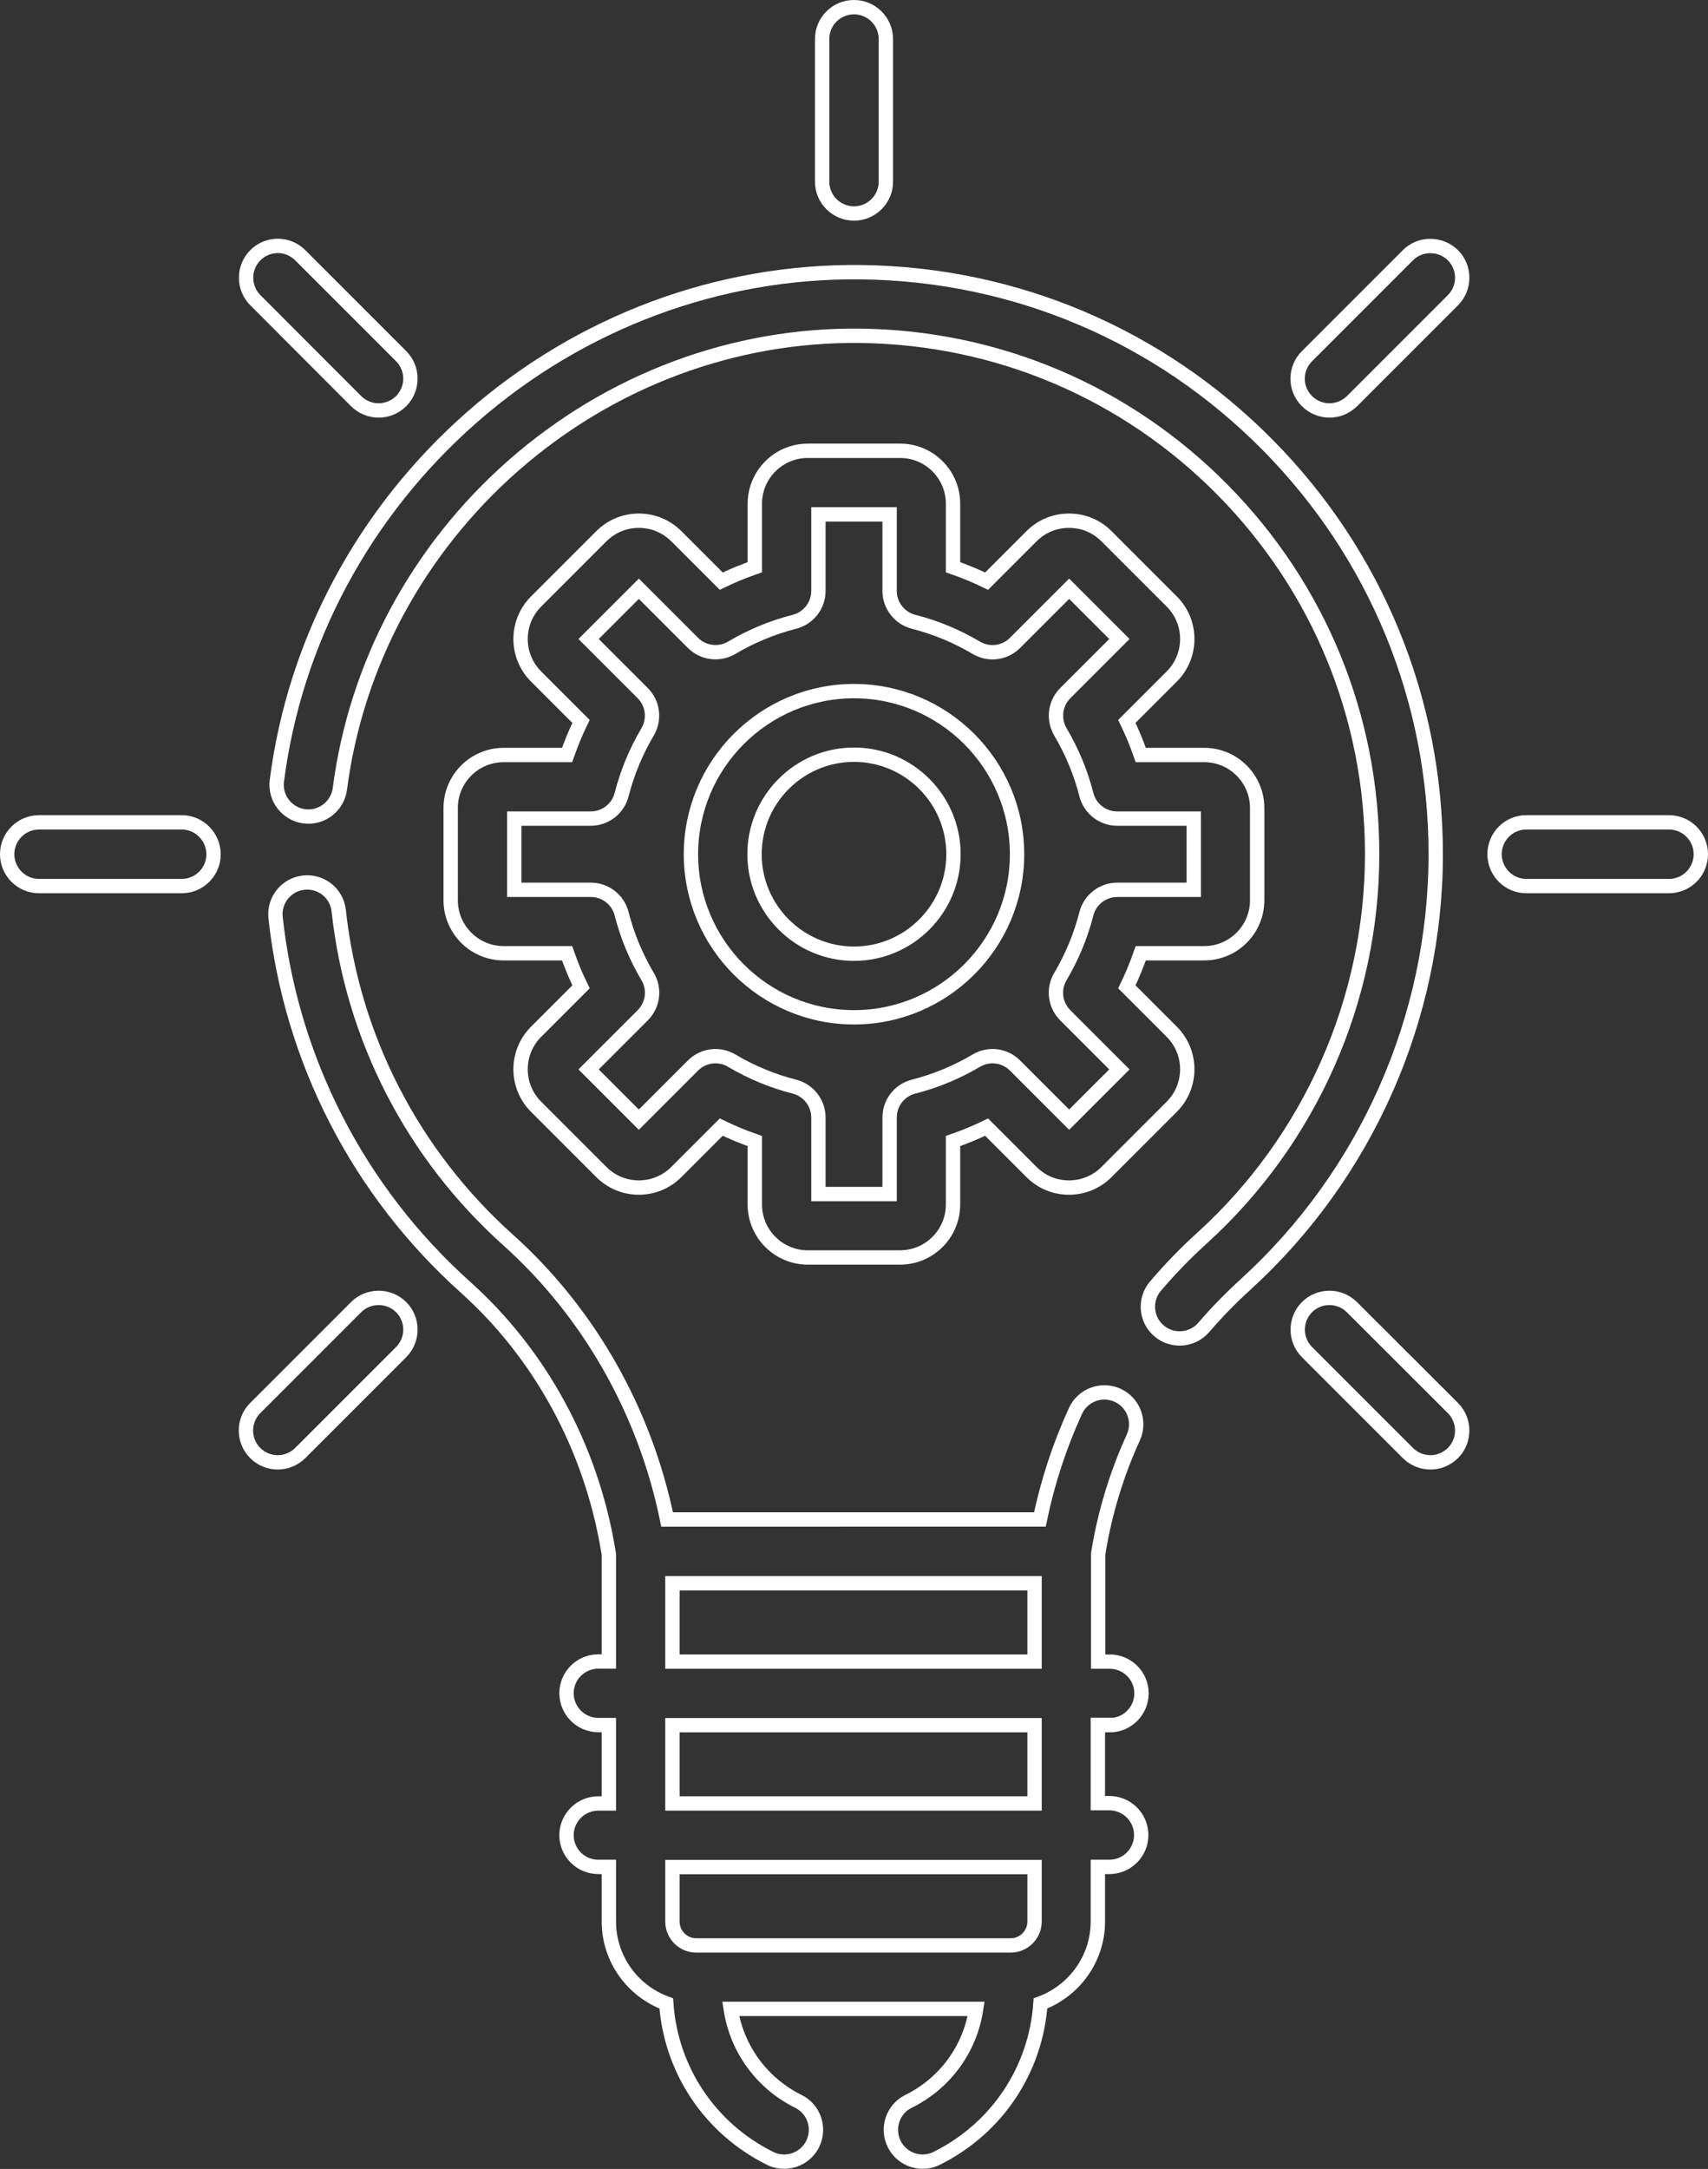 <?xml version="1.0" encoding="utf-8"?>
<!-- Generator: Adobe Illustrator 27.8.0, SVG Export Plug-In . SVG Version: 6.00 Build 0)  -->
<svg version="1.1" id="Layer_1" xmlns="http://www.w3.org/2000/svg" xmlns:xlink="http://www.w3.org/1999/xlink" x="0px" y="0px"
	 viewBox="0 0 119 151.08" style="enable-background:new 0 0 119 151.08;" xml:space="preserve">
<rect x="0" y="0" width="119" height="151.08" fill="#333333" stroke="none"/>
<style type="text/css">
	.st0{fill:none;stroke:#FFFFFF;stroke-miterlimit:10;}
</style>
<g>
	<path class="st0" d="M59.5,14.87c1.22,0,2.22-0.99,2.22-2.21V2.72c0-1.22-0.99-2.22-2.22-2.22s-2.22,0.99-2.22,2.22v9.94
		C57.28,13.88,58.28,14.87,59.5,14.87L59.5,14.87z M59.5,14.87"/>
	<path class="st0" d="M98.09,17.78l-7.03,7.03c-0.87,0.87-0.87,2.27,0,3.13c0.43,0.43,1,0.65,1.57,0.65c0.57,0,1.13-0.22,1.57-0.65
		l7.03-7.03c0.86-0.86,0.86-2.27,0-3.13C100.35,16.92,98.95,16.92,98.09,17.78L98.09,17.78z M98.09,17.78"/>
	<path class="st0" d="M24.81,91.05l-7.03,7.03c-0.86,0.86-0.86,2.27,0,3.13c0.43,0.43,1,0.65,1.57,0.65c0.57,0,1.13-0.22,1.57-0.65
		l7.03-7.03c0.86-0.87,0.86-2.27,0-3.13C27.08,90.19,25.68,90.19,24.81,91.05L24.81,91.05z M24.81,91.05"/>
	<path class="st0" d="M24.81,27.94c0.43,0.43,1,0.65,1.57,0.65c0.57,0,1.13-0.22,1.57-0.65c0.86-0.87,0.86-2.27,0-3.13l-7.03-7.03
		c-0.87-0.87-2.27-0.87-3.13,0c-0.86,0.86-0.86,2.27,0,3.13L24.81,27.94z M24.81,27.94"/>
	<path class="st0" d="M94.19,91.05c-0.87-0.86-2.27-0.86-3.13,0c-0.86,0.87-0.86,2.27,0,3.13l7.03,7.03c0.43,0.43,1,0.65,1.57,0.65
		c0.57,0,1.13-0.22,1.57-0.65c0.86-0.86,0.86-2.27,0-3.13L94.19,91.05z M94.19,91.05"/>
	<path class="st0" d="M12.66,57.28H2.72c-1.22,0-2.22,0.99-2.22,2.22c0,1.22,0.99,2.22,2.22,2.22h9.94c1.22,0,2.22-0.99,2.22-2.22
		C14.87,58.28,13.88,57.28,12.66,57.28L12.66,57.28z M12.66,57.28"/>
	<path class="st0" d="M116.28,57.28h-9.94c-1.22,0-2.21,0.99-2.21,2.22c0,1.22,0.99,2.22,2.21,2.22h9.94c1.22,0,2.22-0.99,2.22-2.22
		C118.5,58.28,117.51,57.28,116.28,57.28L116.28,57.28z M116.28,57.28"/>
	<path class="st0" d="M77.31,120.17c1.22,0,2.22-0.99,2.22-2.22c0-1.22-0.99-2.21-2.22-2.21h-0.8v-7.49l0.04-0.25
		c0.45-2.7,1.26-5.35,2.41-7.87c0.51-1.11,0.02-2.43-1.09-2.94c-1.11-0.51-2.43-0.02-2.94,1.09c-1.11,2.43-1.94,4.96-2.48,7.56
		H46.48c-1.55-7.55-5.45-14.42-11.08-19.47c-6.65-5.96-10.84-14.1-11.8-22.93c-0.13-1.22-1.22-2.09-2.44-1.96
		c-1.22,0.13-2.09,1.23-1.96,2.44c1.08,9.92,5.78,19.06,13.24,25.75c5.21,4.67,8.73,11.15,9.92,18.24l0.06,0.33v7.49h-0.73
		c-1.22,0-2.22,0.99-2.22,2.21c0,1.22,0.99,2.22,2.22,2.22h0.73v5.46h-0.73c-1.22,0-2.22,0.99-2.22,2.21c0,1.22,0.99,2.21,2.22,2.21
		h0.73v3.8c0,2.62,1.67,4.86,4,5.71c0.32,4.62,3.03,8.7,7.23,10.79c0.32,0.16,0.65,0.23,0.98,0.23c0.82,0,1.6-0.45,1.99-1.23
		c0.54-1.1,0.1-2.43-1-2.97c-2.57-1.28-4.29-3.68-4.71-6.44h17.1c-0.42,2.77-2.14,5.17-4.71,6.44c-1.1,0.54-1.54,1.87-1,2.97
		c0.39,0.78,1.17,1.23,1.98,1.23c0.33,0,0.67-0.07,0.98-0.23c4.2-2.09,6.91-6.16,7.23-10.79c2.33-0.86,4-3.09,4-5.71v-3.8h0.8
		c1.22,0,2.22-0.99,2.22-2.22c0-1.22-0.99-2.22-2.22-2.22h-0.8v-5.45H77.31z M46.85,110.28h25.23v5.46H46.85V110.28z M72.08,133.85
		c0,0.91-0.75,1.66-1.66,1.66H48.51c-0.91,0-1.66-0.74-1.66-1.66v-3.8h25.23V133.85z M72.08,125.62H46.85v-5.45h25.23V125.62z
		 M72.08,125.62"/>
	<path class="st0" d="M59.5,70.86c6.26,0,11.36-5.1,11.36-11.36s-5.1-11.36-11.36-11.36c-6.26,0-11.36,5.1-11.36,11.36
		S53.23,70.86,59.5,70.86L59.5,70.86z M59.5,52.57c3.82,0,6.93,3.11,6.93,6.93s-3.11,6.93-6.93,6.93c-3.82,0-6.93-3.11-6.93-6.93
		S55.68,52.57,59.5,52.57L59.5,52.57z M59.5,52.57"/>
	<path class="st0" d="M35.09,52.59c-2.04,0-3.69,1.66-3.69,3.69v6.43c0,2.04,1.66,3.69,3.69,3.69h4.42c0.28,0.8,0.6,1.58,0.97,2.34
		l-3.13,3.13c-1.44,1.44-1.44,3.78,0,5.22l4.55,4.55c1.44,1.44,3.78,1.44,5.22,0l3.13-3.13c0.76,0.37,1.54,0.69,2.34,0.97v4.42
		c0,2.04,1.66,3.69,3.69,3.69h6.43c2.04,0,3.69-1.66,3.69-3.69v-4.42c0.8-0.28,1.58-0.6,2.34-0.97l3.13,3.13
		c0.7,0.7,1.62,1.08,2.61,1.08c0.98,0,1.91-0.38,2.61-1.08l4.55-4.55c1.44-1.44,1.44-3.78,0-5.22l-3.13-3.13
		c0.37-0.76,0.69-1.54,0.97-2.34h4.42c2.04,0,3.69-1.66,3.69-3.69v-6.43c0-2.04-1.66-3.69-3.69-3.69h-4.42
		c-0.28-0.8-0.6-1.58-0.97-2.34l3.13-3.13c1.44-1.44,1.44-3.78,0-5.22l-4.55-4.55c-0.7-0.7-1.62-1.08-2.61-1.08
		c-0.99,0-1.91,0.38-2.61,1.08l-3.13,3.13c-0.76-0.37-1.54-0.69-2.34-0.97v-4.42c0-2.04-1.65-3.69-3.69-3.69h-6.43
		c-2.04,0-3.69,1.66-3.69,3.69v4.42c-0.8,0.28-1.58,0.6-2.34,0.97l-3.13-3.13c-1.44-1.44-3.78-1.44-5.22,0l-4.55,4.55
		c-1.44,1.44-1.44,3.78,0,5.22l3.13,3.13c-0.37,0.76-0.69,1.54-0.97,2.34L35.09,52.59L35.09,52.59z M44.78,48.28l-3.77-3.77l3.5-3.5
		l3.77,3.77c0.72,0.72,1.83,0.85,2.7,0.34c1.37-0.81,2.84-1.42,4.37-1.81c0.98-0.25,1.67-1.13,1.67-2.15v-5.33h4.96v5.33
		c0,1.01,0.69,1.9,1.67,2.15c1.53,0.39,3,1,4.37,1.81c0.87,0.52,1.98,0.38,2.7-0.34l3.77-3.77l3.5,3.5l-3.77,3.77
		c-0.72,0.72-0.85,1.83-0.34,2.7c0.81,1.37,1.42,2.84,1.81,4.37c0.25,0.98,1.13,1.67,2.15,1.67h5.33v4.96h-5.33
		c-1.01,0-1.9,0.69-2.15,1.67c-0.39,1.53-1,3-1.81,4.37c-0.52,0.87-0.38,1.98,0.34,2.7l3.77,3.77l-3.5,3.5l-3.77-3.77
		c-0.72-0.72-1.83-0.86-2.7-0.34c-1.37,0.81-2.84,1.42-4.37,1.81c-0.98,0.25-1.67,1.13-1.67,2.15v5.33h-4.96v-5.33
		c0-1.01-0.69-1.9-1.67-2.15c-1.53-0.39-3-1-4.37-1.81c-0.87-0.52-1.98-0.38-2.7,0.34l-3.77,3.77l-3.5-3.5l3.77-3.77
		c0.72-0.72,0.86-1.83,0.34-2.7c-0.81-1.37-1.42-2.84-1.81-4.37c-0.25-0.98-1.13-1.67-2.15-1.67h-5.33v-4.96h5.33
		c1.01,0,1.9-0.69,2.15-1.67c0.39-1.53,1-3,1.81-4.37C45.63,50.11,45.5,49,44.78,48.28L44.78,48.28z M44.78,48.28"/>
	<path class="st0" d="M88.33,31c-7.54-7.63-17.6-11.91-28.32-12.04c-9.93-0.12-19.57,3.47-27.14,10.11
		c-7.5,6.59-12.33,15.57-13.58,25.31c-0.16,1.21,0.7,2.32,1.91,2.48c1.21,0.16,2.32-0.7,2.48-1.91c1.12-8.66,5.42-16.67,12.11-22.54
		c6.75-5.92,15.34-9.13,24.16-9.02c9.55,0.12,18.51,3.93,25.22,10.72c6.72,6.8,10.43,15.82,10.43,25.38
		c0,10.15-4.31,19.89-11.82,26.72c-1.16,1.05-2.26,2.18-3.27,3.37c-0.8,0.93-0.69,2.33,0.24,3.12c0.42,0.36,0.93,0.53,1.44,0.53
		c0.62,0,1.24-0.26,1.68-0.77c0.89-1.04,1.87-2.04,2.89-2.97c8.43-7.67,13.27-18.6,13.27-29.99C100.03,48.76,95.88,38.64,88.33,31
		L88.33,31z M88.33,31"/>
</g>
</svg>
